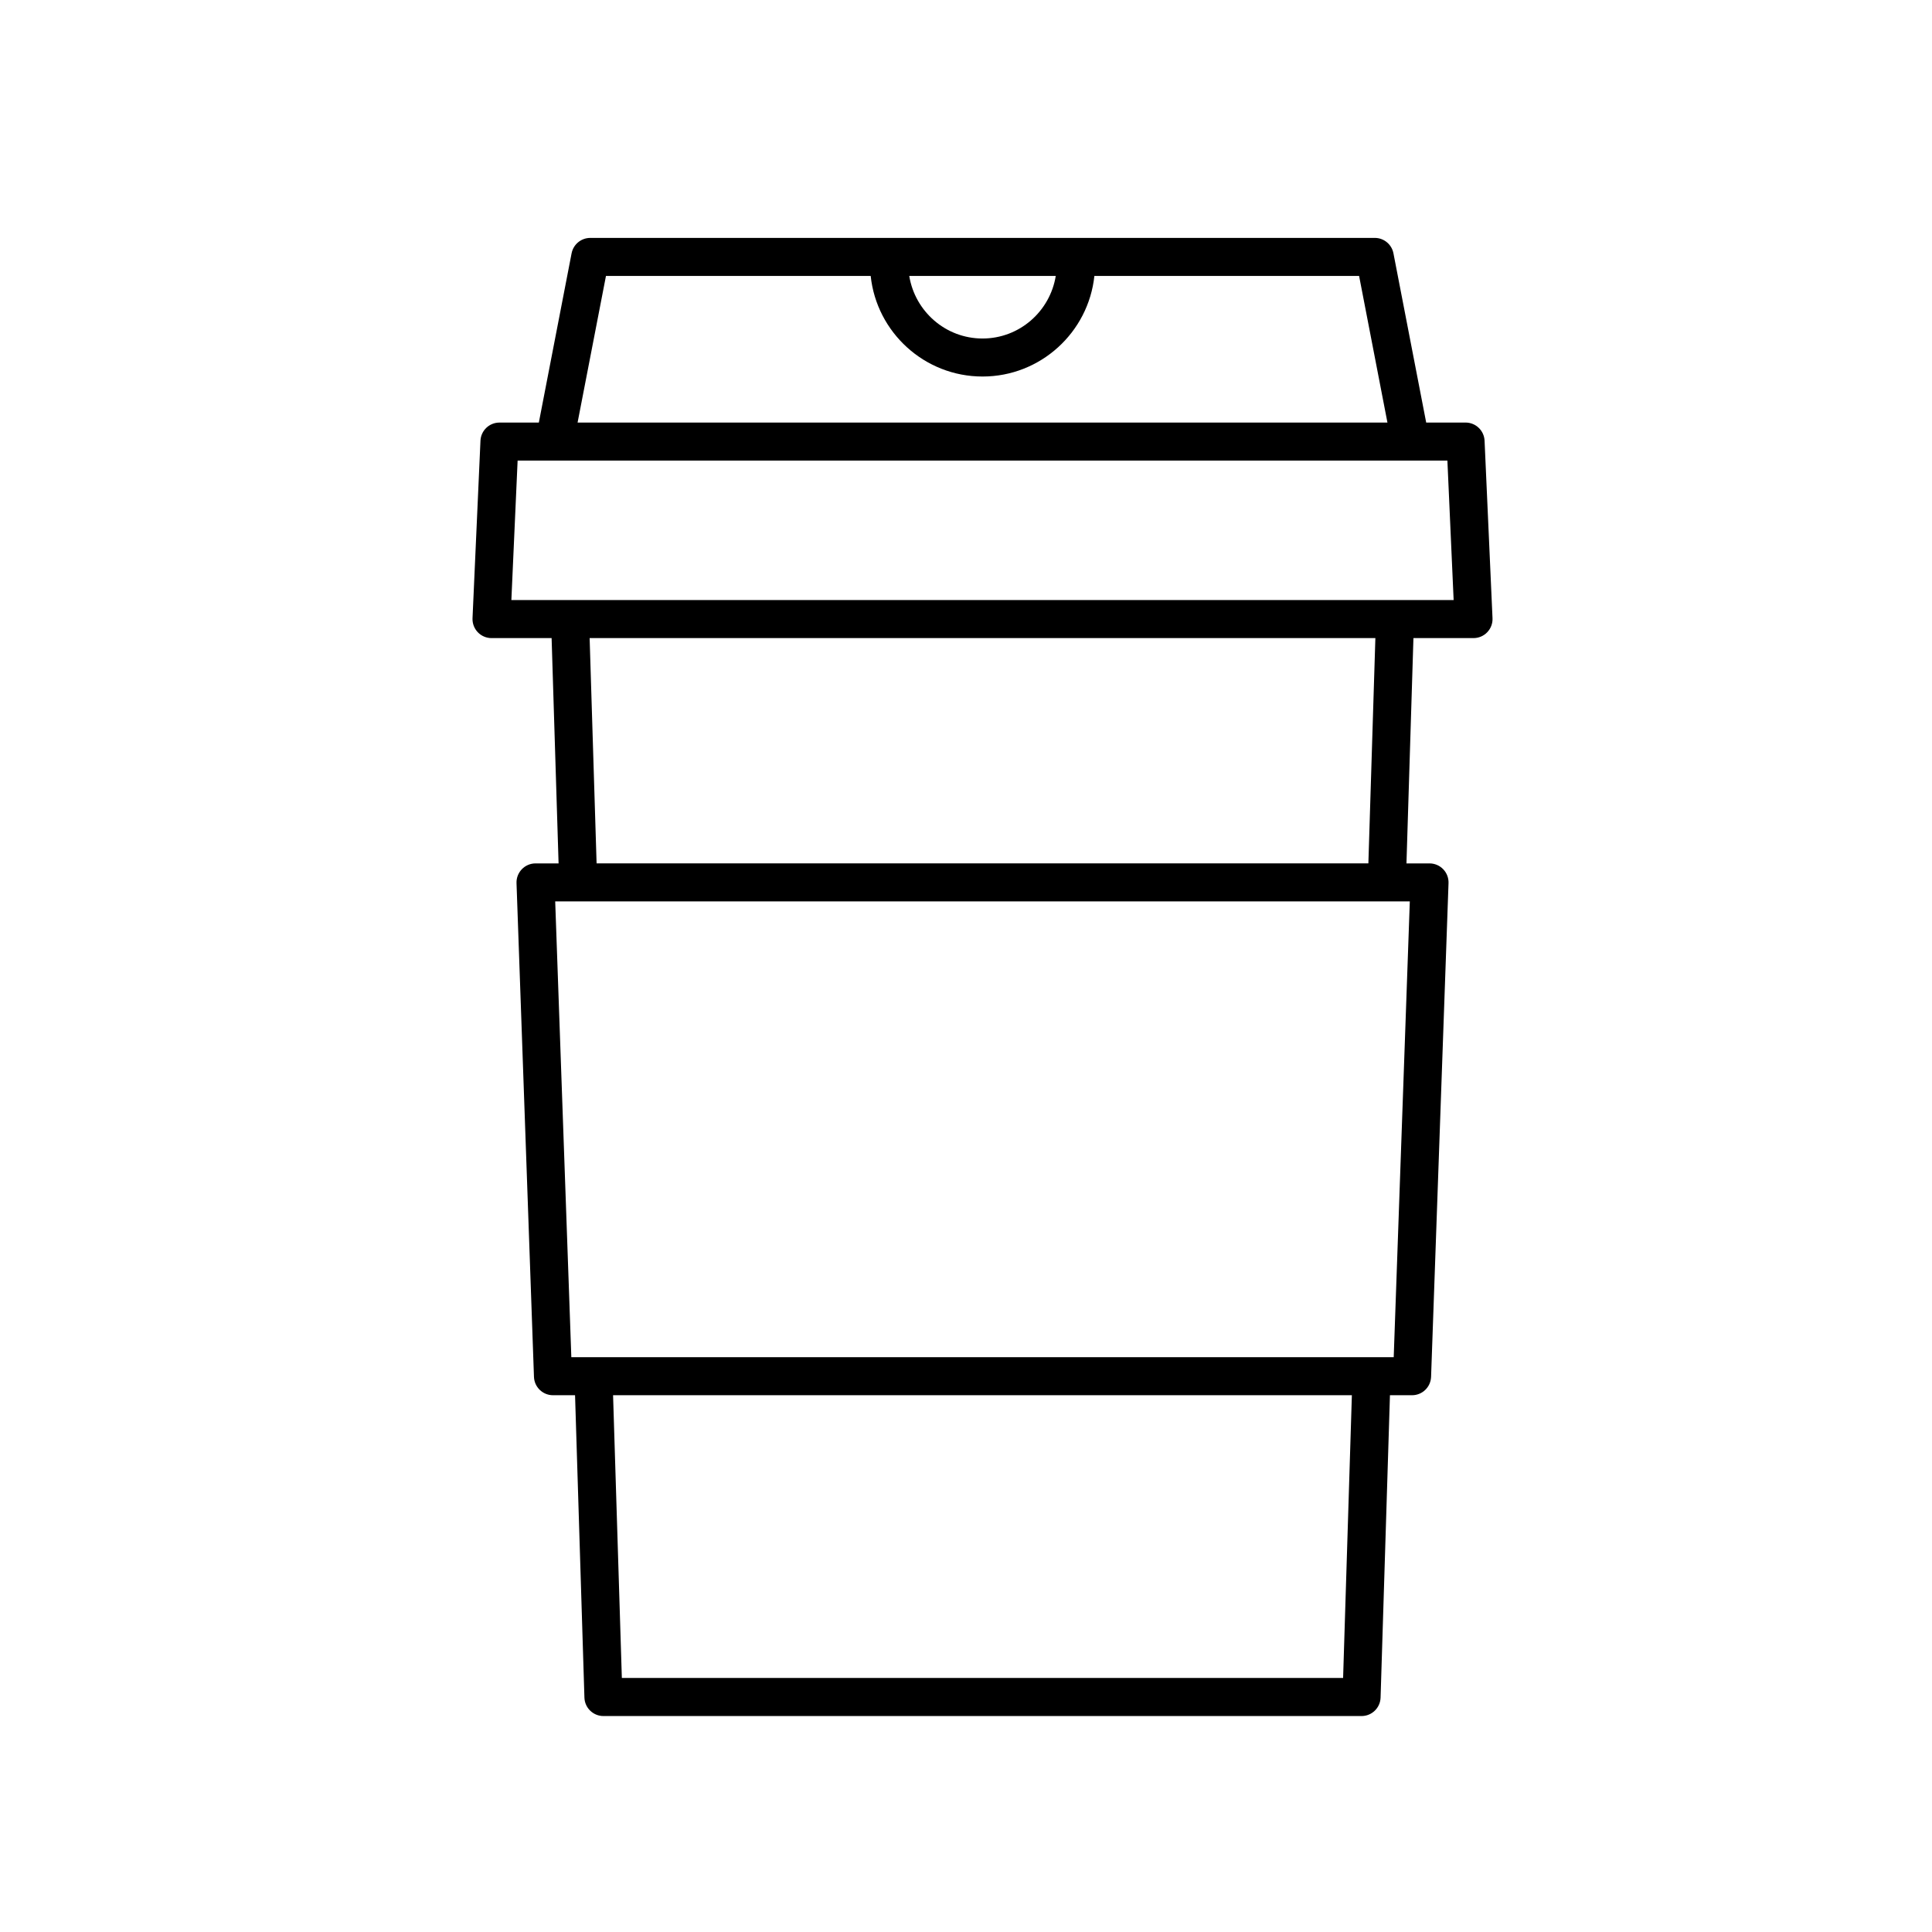 <?xml version="1.0" encoding="UTF-8"?>
<!-- The Best Svg Icon site in the world: iconSvg.co, Visit us! https://iconsvg.co -->
<svg fill="#000000" width="800px" height="800px" version="1.1" viewBox="144 144 512 512" xmlns="http://www.w3.org/2000/svg">
 <path d="m538.14 311.54c0.953-0.992 1.457-2.336 1.391-3.707l-2.106-47.039c-0.121-2.691-2.336-4.812-5.031-4.812h-10.438l-8.68-44.855c-0.457-2.367-2.535-4.082-4.949-4.082l-207.9 0.004c-2.414 0-4.488 1.715-4.949 4.082l-8.68 44.855h-10.438c-2.695 0-4.914 2.121-5.031 4.812l-2.106 47.039c-0.059 1.371 0.438 2.715 1.391 3.707 0.945 0.992 2.266 1.559 3.641 1.559h15.926l1.848 59.707h-6.109c-1.367 0-2.676 0.555-3.629 1.543-0.945 0.984-1.457 2.312-1.41 3.672l4.625 130.86c0.098 2.711 2.324 4.863 5.039 4.863h5.848l2.484 80.137c0.086 2.719 2.312 4.883 5.039 4.883h200.91c2.719 0 4.953-2.16 5.039-4.883l2.484-80.137h5.859c2.715 0 4.938-2.152 5.039-4.863l4.625-130.86c0.047-1.367-0.465-2.691-1.41-3.672-0.945-0.984-2.258-1.543-3.629-1.543h-6.109l1.848-59.707h15.926c1.375-0.004 2.691-0.562 3.641-1.562zm-231.67 202.2h195.79l-2.324 74.941h-191.14zm-15.336-130.86h226.48l-4.266 120.79h-217.94zm9.125-69.781h208.23l-1.855 59.707h-204.53zm123.53-95.977c-1.523 9.383-9.613 16.586-19.41 16.586-9.801 0-17.895-7.203-19.418-16.586zm87.898 38.859h-214.62l7.523-38.859h70.152c1.578 14.965 14.27 26.66 29.641 26.66s28.059-11.699 29.641-26.66h70.152zm17.543 47.039h-249.71l1.656-36.965h246.4z"/>
</svg>
